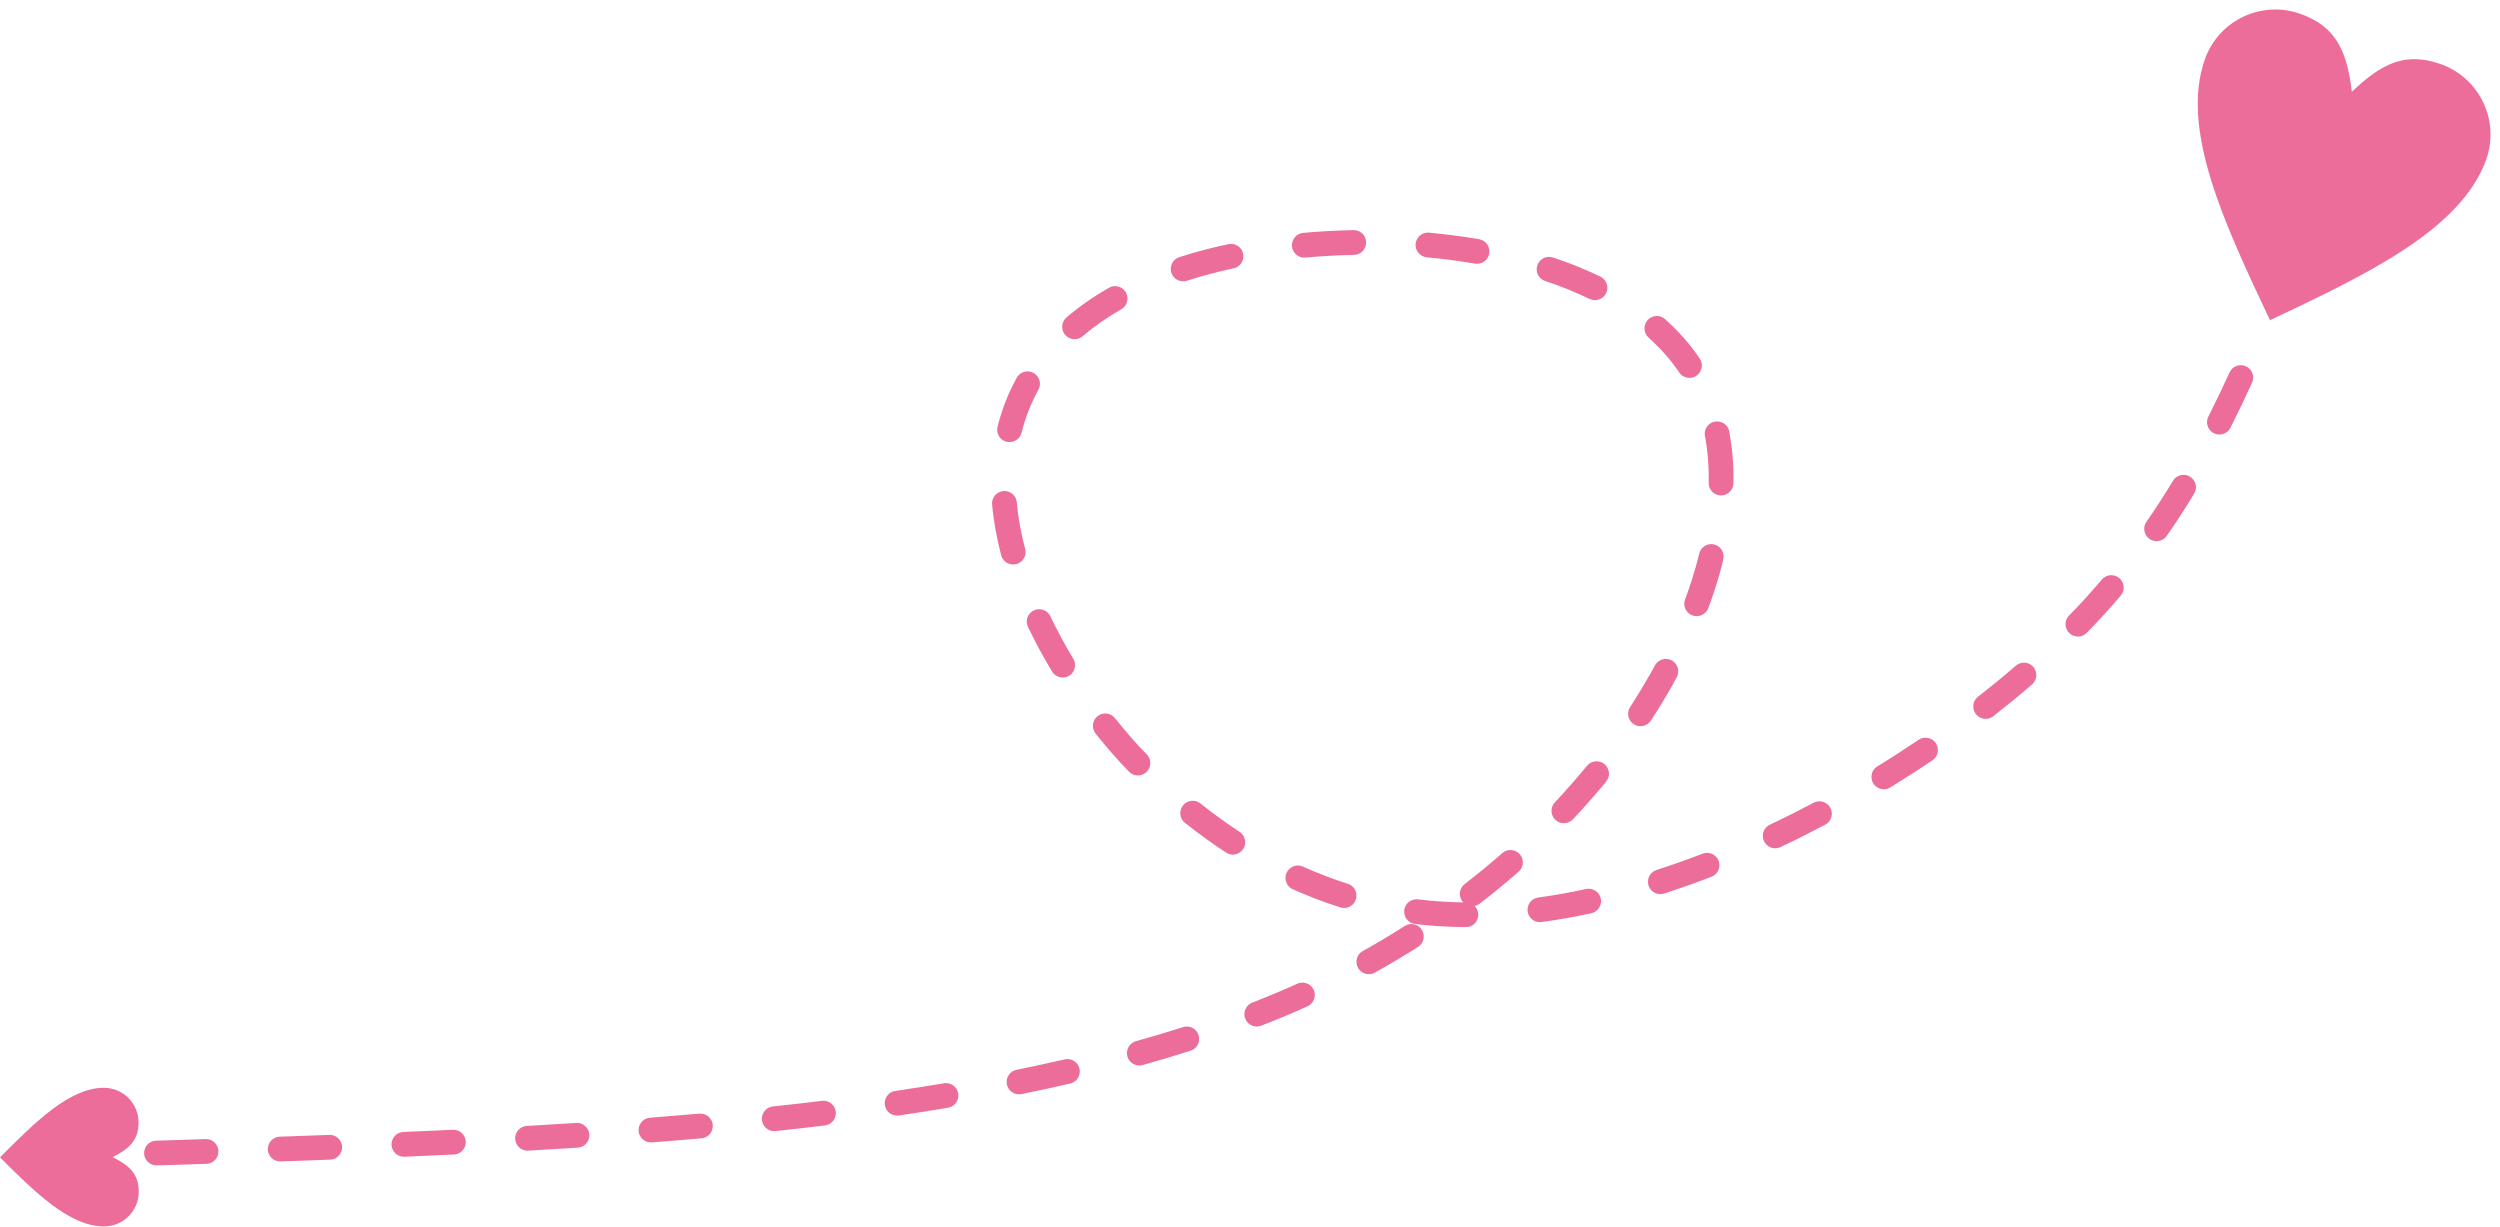 <?xml version="1.0" encoding="UTF-8"?>
<!DOCTYPE svg PUBLIC '-//W3C//DTD SVG 1.0//EN'
          'http://www.w3.org/TR/2001/REC-SVG-20010904/DTD/svg10.dtd'>
<svg height="2386.9" preserveAspectRatio="xMidYMid meet" version="1.0" viewBox="76.7 1297.4 4865.1 2386.9" width="4865.1" xmlns="http://www.w3.org/2000/svg" xmlns:xlink="http://www.w3.org/1999/xlink" zoomAndPan="magnify"
><g fill="#ec6c9a" id="change1_1"
  ><path d="M380.5,3517.2c-21.2,0.8-31.2,26.2-16.1,41.2c4.8,4.7,11,7.1,17.7,6.9l96.3-3c9.1-0.3,17-5.5,21-13.7 c7.7-16.4-4.4-35-22.5-34.5C476.8,3514.1,380.5,3517.2,380.5,3517.2z M4459.3,2042.2c6-13-0.6-28.4-14.2-32.9 c-11.7-3.9-24.3,1.6-29.5,12.7c-13.3,28.9-27,57.7-41.3,86.1c-3.7,7.3-3.4,15.5,0.5,22.6c9.6,16.8,33.7,16.3,42.5-0.9 C4431.8,2100.9,4445.7,2071.6,4459.3,2042.2z M4346.6,2258.1c9.7-16.3-2-36.8-21-36.6c-8.4,0.2-15.8,4.4-20.2,11.6 c-16.3,27-33.5,53.7-51.6,79.6c-12.1,17.6,2.6,40.9,23.7,37.5c6.5-1.1,12.1-4.6,15.8-10C4312,2313.4,4329.7,2286,4346.6,2258.1 L4346.6,2258.1z M4203.7,2456.5c12.9-15.1,2.9-38.5-16.9-39.7c-7.6-0.4-14.8,2.6-19.8,8.4c-20.1,23.6-41.9,48.2-63.8,70 c-13.3,13.8-6.2,36.7,12.6,40.5c8.1,1.5,16.1-1,21.8-6.8C4160.5,2505.6,4182.7,2481.3,4203.7,2456.5L4203.7,2456.5z M4031.1,2629.3 c6.6-5.7,9.5-14.3,7.9-22.8c-3.6-18.2-25.3-25.7-39.4-13.6c-23.9,20.7-48.5,40.8-73.5,60.3c-15.8,12.3-10.6,37.4,8.9,42.4 c7.2,1.8,14.7,0.2,20.6-4.3C3981.3,2671.2,4006.5,2650.6,4031.1,2629.3L4031.1,2629.3z M3837.3,2777c17.2-11.7,12.7-38-7.5-43.3 c-6.8-1.7-13.7-0.5-19.5,3.4c-26.2,17.7-53,35.2-80.1,51.6c-16.4,10-15,34.3,2.4,42.4c7.5,3.4,15.7,2.9,22.7-1.3 C3783.1,2812.6,3810.4,2795.2,3837.3,2777L3837.3,2777z M3628.7,2902.2c17.3-9.1,17-34-0.4-42.8c-7.1-3.5-15.1-3.5-22.1,0.2 c-28.1,14.9-56.5,29.1-85.2,42.7c-17.4,8.2-18.5,32.4-2.1,42.4c7.1,4.2,15.3,4.6,22.7,1.1C3571,2932,3600,2917.4,3628.7,2902.2 L3628.7,2902.2z M3407.2,3003.6c20.4-8,20.7-36.4,0.4-44.8c-5.8-2.3-11.8-2.4-17.6-0.1c-29.5,11.4-59.4,22-89.5,31.7 c-20.7,6.8-22.7,35-3.2,44.6c5.7,2.7,11.9,3.2,17.9,1.3C3346.1,3026.2,3376.8,3015.3,3407.2,3003.6L3407.2,3003.6z M3173.4,3074.6 c19.3-4.2,25.7-28.7,10.7-41.7c-5.8-5-13.5-7-20.9-5.4c-30.7,6.7-61.8,12.3-92.9,16.5c-19.7,2.7-27.9,26.5-14,40.8 c5.4,5.4,12.7,7.9,20.3,6.9C3109,3087.4,3141.4,3081.5,3173.4,3074.6L3173.4,3074.6z M2929.1,3101.6c20.3,0.2,31.7-23.1,19.1-39.1 c-0.6-0.8-1.3-1.5-1.9-2.1c3.5-0.7,6.9-2.2,10-4.5l6.6-5.1l5.5-4.3l5.5-4.3l10.8-8.7l5.4-4.4l5.3-4.4l5.3-4.4l5.3-4.4l5.3-4.4 l5.2-4.4l10.4-8.9l5-4.3c15-13.2,8.6-37.6-10.9-41.8c-7.4-1.5-14.9,0.4-20.6,5.4l-5,4.3l-10,8.6l-5.1,4.3l-10.2,8.6l-5.2,4.3 l-10.4,8.5l-5.2,4.2l-10.6,8.4c-3.9,3-7.7,6.1-11.6,9.1c-7.1,5.5-10.5,14.2-9.1,23c0.9,5.1,3.2,9.4,6.3,12.7 c-29.5-0.4-58.6-2.3-87.9-5.9c-9.5-1.1-18.4,3.1-23.5,11.2c-9.2,15,0,34.4,17.5,36.6c4.4,0.5,8.9,1.1,13.3,1.5l9.5,1 c6.4,0.6,12.7,1.1,19.1,1.6C2891.2,3100.7,2910,3101.5,2929.1,3101.6L2929.1,3101.6z M2684.9,3063.2c8.1,2.6,16.6,0.8,23.1-4.6 c14.3-12.4,9.6-35.4-8.3-41.2c-29.8-9.5-58.8-20.7-87.4-33.5c-17.7-8-37.2,7.4-33.6,26.5c1.6,7.8,6.5,14.2,13.8,17.5 C2622.7,3041.3,2653.4,3053.2,2684.9,3063.2L2684.9,3063.2z M2462.6,2956.5c18,11.7,41-3.9,36.8-25c-1.3-6.3-4.9-11.7-10.4-15.3 c-26.4-17.3-51.6-35.6-76.2-55.2c-7-5.5-16.1-6.8-24.3-3.4c-16.9,7.2-20.1,29.5-5.8,41.1C2408.6,2919.2,2435,2938.4,2462.6,2956.5 L2462.6,2956.5z M2273.8,2799c6.1,6.4,15.1,8.9,23.6,6.6c17.7-4.8,23.8-26.6,11.2-39.9c-21.4-21.4-43.1-47.1-62.2-70.8 c-13.9-17.1-41.3-8.4-42.8,13.6c-0.4,6.1,1.5,11.8,5.2,16.6C2228.8,2749.8,2251.4,2776.6,2273.8,2799L2273.8,2799z M2124.1,2604.2 c11.1,18.3,38.8,14.2,44-6.6c1.5-6.3,0.6-12.7-2.7-18.2c-16.3-26.9-31.1-54.3-44.7-82.7c-3.8-8-11.6-13.2-20.5-13.7 c-18.2-0.9-30.8,17.9-23,34.4C2091.4,2547.2,2107,2575.9,2124.1,2604.2z M2025.1,2378c2.2,8.3,8.6,14.8,16.9,17.1 c17.9,4.9,34.4-11.5,29.7-29.4c-7.9-29.9-13.5-59.9-16.3-90.7c-0.7-8-5.2-14.9-12.2-18.9c-17-9.4-37.4,3.8-35.8,23.1 C2010.4,2312.8,2016.5,2345.5,2025.1,2378L2025.1,2378z M2018,2127.6c-2.2,8.8,0.5,17.7,7.1,23.9c13.6,12.1,34.9,5.7,39.5-11.8 c7.5-29.6,18.1-57,32.8-83.8c10.1-18.3-6.3-39.8-26.6-35.1c-6.6,1.5-12.3,5.8-15.5,11.8C2038.6,2062.9,2026.5,2094,2018,2127.6z M2152.3,1915c-15.3,13.1-9,37.8,10.7,42c7.3,1.5,14.7-0.4,20.4-5.2c23.2-19.7,48.7-37.5,75.2-52.5c17.7-10.1,15.7-36.3-3.4-43.5 c-6.8-2.5-14.1-2-20.4,1.6C2205.6,1874.1,2178,1893.1,2152.3,1915z M2371.8,1797.8c-20.4,6.7-22.7,34.4-3.7,44.4 c5.7,2.9,12.2,3.5,18.4,1.5c29.8-9.6,60.1-17.6,90.7-24.1c21-4.5,26.1-31.9,8.2-43.7c-5.4-3.5-11.8-4.7-18.1-3.4 C2435.1,1779.3,2403.1,1787.7,2371.8,1797.8L2371.8,1797.8z M2612.9,1750.6c-7.7,0.7-14.4,4.9-18.5,11.5c-10.2,17,3,38.2,22.7,36.5 c31.5-2.8,62.9-4.6,94.5-5.2c13.5-0.2,24.2-11.6,23.6-25.2c-0.6-13.1-11.4-23.3-24.5-23C2678,1745.9,2645.5,1747.6,2612.9,1750.6 L2612.9,1750.6z M2857.8,1750.2c-20.4-1.9-33.7,21-21.9,37.8c4.2,5.8,10.4,9.5,17.5,10.2c31.4,2.8,62.5,6.9,93.6,12.2 c12.3,2.1,24-5.3,27.3-17.4c3.7-13.8-5.1-27.6-19.1-30.1C2922.9,1757.4,2890.5,1753.2,2857.8,1750.2L2857.8,1750.2z M3098.9,1798.5 c-20.8-6.8-39.1,15.1-28.8,34.4c3,5.4,7.7,9.3,13.5,11.3c29.5,9.7,58.4,21.4,86.4,34.9c18.2,8.8,38.6-7.4,34-27.2 c-1.7-7.1-6.3-12.9-12.9-16.2C3161.2,1821.3,3130.4,1808.8,3098.9,1798.5z M3317.1,1918.5c-15.6-13.9-40.2-2.9-40.2,18.1 c0.1,6.9,2.9,13.2,8,17.8l3.5,3.2l2.6,2.4l2.6,2.4l2.6,2.5l2.5,2.5l2.5,2.5l2.5,2.5l2.5,2.5l2.4,2.5l2.4,2.6l2.4,2.6l2.3,2.6 l2.3,2.6l2.3,2.6l2.3,2.7l2.2,2.7l2.2,2.7l2.2,2.7l2.1,2.7l2.1,2.8l2.1,2.8l2.1,2.8l2,2.8l2,2.8l2.8,4.1c5.2,7.7,14,11.7,23.2,10.6 c17.7-2.4,26.7-22.3,16.9-37.2l-1.1-1.7l-2.2-3.3l-2.3-3.2l-2.3-3.2l-2.3-3.2l-2.4-3.2l-2.4-3.1l-2.4-3.1l-2.5-3.1l-2.5-3.1l-2.5-3 l-2.6-3l-2.6-3l-2.6-3l-2.7-2.9l-2.7-2.9l-2.7-2.9l-2.7-2.9l-2.8-2.9l-2.8-2.8l-2.8-2.8l-2.9-2.8l-2.9-2.8l-2.9-2.7l-2.9-2.7 L3317.1,1918.5L3317.1,1918.5z M3442,2137.2c-3.6-19.3-27.7-26.4-41.2-12.2c-5.3,5.6-7.6,13.4-6.2,21l1,5.6l0.6,3.7l0.6,3.7 l0.6,3.8l0.5,3.8l0.5,3.8l0.5,3.8l0.4,3.8l0.4,3.8l0.4,3.9l0.3,3.9l0.3,3.9l0.3,3.9l0.2,3.9l0.2,4l0.2,4l0.1,4l0.1,4l0.1,4l0,4 l0,4.1l0,4.1l0,3.5c-0.2,11.1,7.2,20.9,17.9,23.7c15.1,3.9,29.9-7.2,30.2-22.9l0.1-3.8l0-4.5l0-4.5l0-4.4l-0.1-4.4l-0.1-4.4 l-0.2-4.4l-0.2-4.4l-0.2-4.4l-0.3-4.4l-0.3-4.3l-0.3-4.3l-0.4-4.3l-0.4-4.3l-0.5-4.3l-0.5-4.3l-0.5-4.2l-0.6-4.2l-0.6-4.2l-0.6-4.2 l-0.7-4.2l-0.7-4.2L3442,2137.2L3442,2137.2z M3430.2,2386.2c2.6-10.7-2.2-21.7-11.9-27c-14-7.4-30.9,0.1-34.8,15.4 c-0.9,3.7-1.8,7.4-2.8,11.1l-1.2,4.6c-1.2,4.6-2.5,9.2-3.8,13.7l-2.7,9.2c-1.4,4.6-2.8,9.3-4.3,13.9l-3,9.3l-3.2,9.3 c-1.6,4.7-3.3,9.4-5,14l-1.6,4.3c-7.2,19.4,11.8,38.2,31.2,30.9c6.5-2.5,11.6-7.5,14-14.1l3.5-9.5l1.8-4.9l1.7-4.9l3.3-9.8l1.6-4.9 l1.6-4.9l1.6-4.9l1.5-4.9l1.5-4.9l1.5-4.9l1.4-4.9l1.4-4.9l1.3-4.9l1.3-4.9l1.3-4.9l1.2-4.8L3430.2,2386.2L3430.2,2386.2z M3339.7,2615.3c9.3-17.2-4.7-37.7-24.1-35.4c-7.8,0.9-14.5,5.6-18.3,12.4l-3,5.5l-5.3,9.6c-11.1,19.6-22.6,38.7-34.7,57.7 l-5.3,8.2c-11.2,17.2,2.9,39.7,23.3,37.1c7-0.9,13.2-4.8,17.1-10.7l5.5-8.6c3.2-5,6.3-10,9.5-15c3.1-5,6.1-10,9.2-15l6-10l5.8-10 l5.7-10C3333.9,2625.8,3336.8,2620.6,3339.7,2615.3L3339.7,2615.3z M3202.3,2818.3c13.9-17.1-0.2-42.2-22.1-39.1 c-6,0.9-11.2,3.8-15.1,8.5c-14.8,18-30,35.5-45.6,52.8c-4.2,4.6-8.5,9.2-12.7,13.8l-4.2,4.5c-14.3,15.2-3.8,40.2,17.1,40.6 c6.8,0.1,13.3-2.6,18-7.6l8.8-9.4l8.8-9.6c4.3-4.8,8.6-9.6,12.9-14.4l4.2-4.8l8.4-9.7c4.1-4.8,8.3-9.7,12.4-14.5 C3196.1,2825.8,3199.2,2822.1,3202.3,2818.3L3202.3,2818.3z M2836.2,3140.1c17.4-11.2,13.7-37.5-6.1-43.5c-6.8-1.9-13.7-1-19.7,2.8 l-7.4,4.7l-6,3.8l-6,3.7l-6.1,3.7l-6.1,3.7l-6.1,3.7l-6.1,3.7l-6.2,3.6l-6.2,3.6l-6.2,3.6l-6.2,3.6l-6.3,3.5l-6.6,3.7 c-18,9.9-16.1,36.4,3.1,43.6c6.7,2.5,13.8,2,20.1-1.4l6.9-3.9l6.5-3.7l6.4-3.7l6.4-3.7l6.4-3.7l6.4-3.7l6.3-3.8l6.3-3.8l6.3-3.8 l6.2-3.8l6.2-3.8l6.2-3.9L2836.2,3140.1L2836.2,3140.1z M2621.1,3255.7c10.7-4.8,16.3-16.4,13.6-27.8 c-3.7-14.6-19.4-22.3-33.2-16.2l-11,4.9l-6.9,3l-6.9,3l-7,3l-14,5.9l-7,2.9l-14.1,5.8l-7.1,2.9l-13.8,5.4 c-8.3,3.3-14.1,10.8-15.2,19.6c-2.1,18,15.8,31.9,32.7,25.3l14.1-5.6l7.3-2.9l7.3-2.9l7.2-3l7.2-3l7.2-3l7.2-3l7.1-3.1l7.1-3.1 l7.1-3.1L2621.1,3255.7L2621.1,3255.7z M2393.5,3342.1c18.9-6,22.8-31.1,6.6-42.6c-6.1-4.4-14-5.6-21.2-3.3 c-30.4,9.7-60.8,18.8-91.5,27.4c-19,5.4-23.9,30-8.3,42.2c6.2,4.7,13.8,6.2,21.3,4.2C2331.7,3361.2,2362.6,3352,2393.5,3342.1z M2159.3,3406c20.3-4.7,25.5-31.1,8.5-43.2c-5.7-4-12.5-5.3-19.3-3.8c-31.1,7.2-62.3,13.9-93.5,20.3c-8.3,1.7-15,7.5-17.9,15.4 c-6.2,17.8,9,35.4,27.4,31.8C2096.2,3420.2,2127.8,3413.3,2159.3,3406z M1921.6,3453.1c19.6-3.3,27-27.6,12.6-41.3 c-5.5-5.2-13.1-7.5-20.5-6.3c-31.5,5.3-63.1,10.3-94.7,14.9c-20.1,3-27.7,28-12.7,41.7c5.3,4.8,12.6,7,19.7,6 C1857.9,3463.4,1889.8,3458.4,1921.6,3453.1L1921.6,3453.1z M1682.1,3487.5c8.6-1,15.8-6.5,19.2-14.4c7.3-17.1-6.6-35.6-25-33.4 c-31.8,3.9-63.6,7.5-95.4,10.9c-20.2,2.2-28.8,26.7-14.4,41.1c5.3,5.2,12.2,7.6,19.5,6.8 C1618.1,3495.1,1650.1,3491.4,1682.1,3487.5z M1441.8,3512.6c20.7-1.9,29.5-27.1,14.4-41.5c-5.1-4.8-11.7-7.1-18.7-6.5 c-31.9,2.8-63.8,5.4-95.8,7.9c-9.5,0.8-17.4,6.8-20.8,15.7c-6,16.6,6.9,33.6,24.5,32.3C1377.6,3518.1,1409.7,3515.4,1441.8,3512.6z M1201,3530.8c9-0.6,16.8-6,20.5-14.2c7.4-16.5-5.5-35-23.5-33.9c-32,2-64,4-96,5.8c-8.8,0.5-16.8,5.9-20.5,13.9 c-7.6,16.5,5.1,35.2,23.2,34.2C1136.8,3534.8,1168.9,3532.9,1201,3530.8z M960.1,3544.1c8.5-0.4,16-5.2,20.1-12.7 c8.8-16.5-3.7-36.3-22.4-35.4c-32,1.5-64.1,2.9-96.1,4.3c-18.5,0.9-29.1,21-19.4,36.8c4.8,7.4,12.6,11.7,21.5,11.3 C895.8,3547,928,3545.6,960.1,3544.1L960.1,3544.1z M719.2,3554.1c20-0.7,30.5-24.3,17.5-39.6c-4.8-5.7-11.9-8.8-19.3-8.5 c-32.1,1.2-64.2,2.3-96.2,3.4c-19.2,0.7-29.9,22.4-18.8,38.1c4.8,6.6,12.2,10.3,20.4,10.1C654.9,3556.4,687,3555.3,719.2,3554.1 L719.2,3554.1z"
    /><path d="M295.9,3549.2c33.8,16.8,50.7,33.6,50.8,67.3c0.1,37.2-30,67.5-67.3,67.6c-67.4,0.2-135.1-67.1-202.7-134.4 c67.3-67.6,134.6-135.2,202-135.4c37.2-0.1,67.5,30,67.6,67.3C346.4,3515.4,329.5,3532.3,295.9,3549.2z"
    /><path d="M4653.5,1476c58.7-56.1,105.1-78.1,173.5-53.6c75.5,27,114.8,110.3,87.8,185.8 c-49,136.8-234.8,224.5-420.6,312.3c-87.8-185.8-175.5-371.6-126.5-508.3c27-75.5,110.3-114.8,185.8-87.8 C4621.9,1348.9,4643.8,1395.3,4653.5,1476L4653.5,1476z"
  /></g
></svg
>
